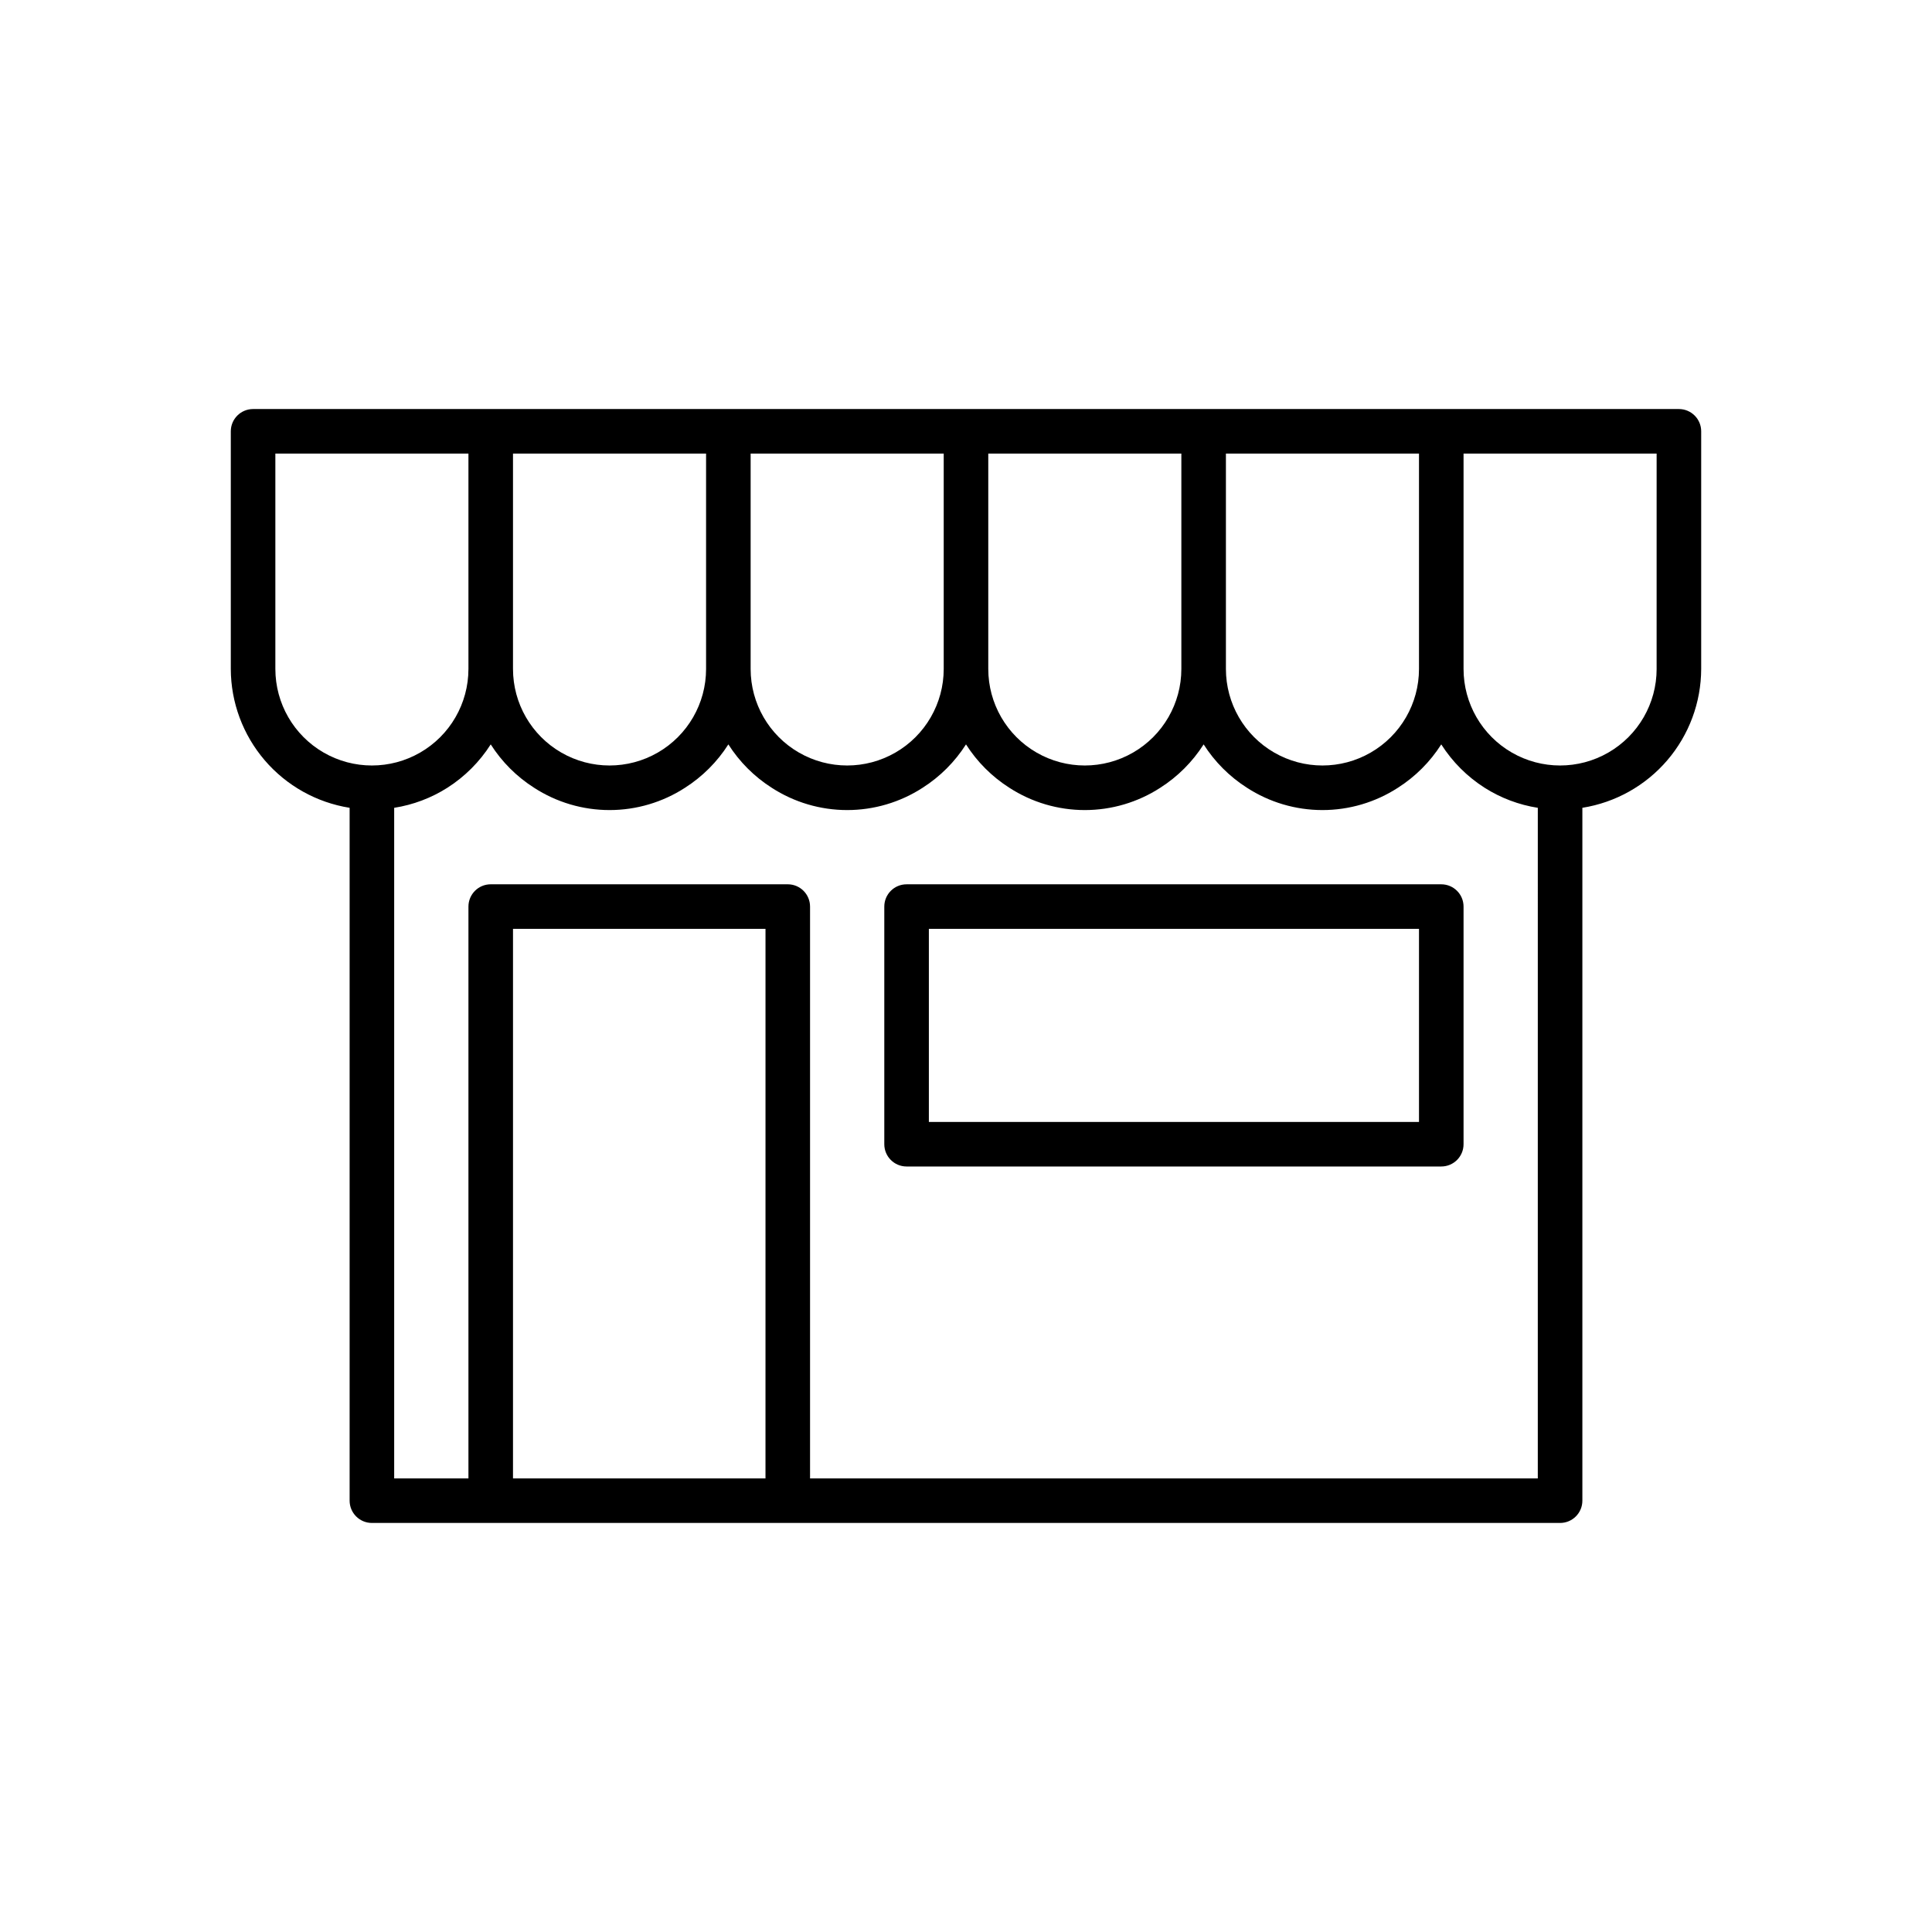 <?xml version="1.0" encoding="UTF-8"?>
<!-- Uploaded to: ICON Repo, www.iconrepo.com, Generator: ICON Repo Mixer Tools -->
<svg fill="#000000" width="800px" height="800px" version="1.1" viewBox="144 144 512 512" xmlns="http://www.w3.org/2000/svg">
 <g>
  <path d="m588.93 252.4h-377.86c-3.262 0-5.902 2.644-5.906 5.902v62.977c0.023 8.875 3.207 17.449 8.977 24.191s13.75 11.211 22.512 12.605v183.62c0.004 3.262 2.644 5.902 5.906 5.902h314.88c3.262 0 5.906-2.641 5.906-5.902v-183.62c8.762-1.395 16.742-5.863 22.512-12.605s8.953-15.316 8.977-24.191v-62.977c0-3.258-2.644-5.902-5.906-5.902zm-120.05 11.809h51.168v57.07c0 9.141-4.875 17.586-12.793 22.156-7.914 4.57-17.668 4.57-25.582 0-7.918-4.57-12.793-13.016-12.793-22.156zm-62.977 0h51.168v57.07c0 9.141-4.875 17.586-12.793 22.156-7.914 4.57-17.668 4.57-25.582 0-7.918-4.57-12.793-13.016-12.793-22.156zm-62.977 0h51.168v57.07c0 9.141-4.875 17.586-12.793 22.156-7.914 4.57-17.668 4.57-25.582 0-7.918-4.57-12.793-13.016-12.793-22.156zm-62.977 0h51.168v57.07c0 9.141-4.875 17.586-12.789 22.156-7.918 4.57-17.672 4.57-25.586 0-7.914-4.57-12.793-13.016-12.793-22.156zm-62.977 57.07v-57.07h51.168v57.07c0 9.141-4.875 17.586-12.789 22.156-7.918 4.57-17.668 4.57-25.586 0-7.914-4.57-12.793-13.016-12.793-22.156zm129.89 214.51h-66.914l0.004-145.63h66.914zm204.67 0h-192.86v-151.54c-0.004-3.262-2.644-5.902-5.906-5.902h-78.719c-3.262 0-5.902 2.641-5.906 5.902v151.54h-19.68v-177.71c5.012-0.785 9.805-2.594 14.086-5.309 4.629-2.945 8.551-6.871 11.5-11.5 2.945 4.629 6.871 8.555 11.5 11.5 5.953 3.856 12.895 5.906 19.988 5.906s14.035-2.051 19.988-5.906c4.625-2.945 8.551-6.871 11.5-11.5 2.945 4.629 6.871 8.555 11.496 11.5 5.957 3.856 12.898 5.906 19.992 5.906 7.09 0 14.031-2.051 19.988-5.906 4.625-2.945 8.551-6.871 11.5-11.5 2.945 4.629 6.871 8.555 11.496 11.5 5.957 3.856 12.898 5.906 19.992 5.906 7.09 0 14.031-2.051 19.988-5.906 4.625-2.945 8.551-6.871 11.5-11.5 2.945 4.629 6.871 8.555 11.496 11.5 5.957 3.856 12.898 5.906 19.988 5.906 7.094 0 14.035-2.051 19.992-5.906 4.625-2.945 8.551-6.871 11.496-11.5 2.949 4.629 6.875 8.555 11.5 11.5 4.281 2.715 9.078 4.523 14.086 5.309zm31.488-214.51h0.004c0 9.141-4.875 17.586-12.793 22.156-7.914 4.57-17.668 4.57-25.582 0-7.918-4.57-12.793-13.016-12.793-22.156v-57.07h51.168z"/>
  <path d="m525.95 378.35h-141.7c-3.262 0-5.902 2.641-5.902 5.902v62.977c0 3.262 2.641 5.902 5.902 5.902h141.7c3.262 0 5.906-2.641 5.906-5.902v-62.977c0-3.262-2.644-5.902-5.906-5.902zm-5.902 62.977h-129.89v-51.168h129.89z"/>
 </g>
</svg>